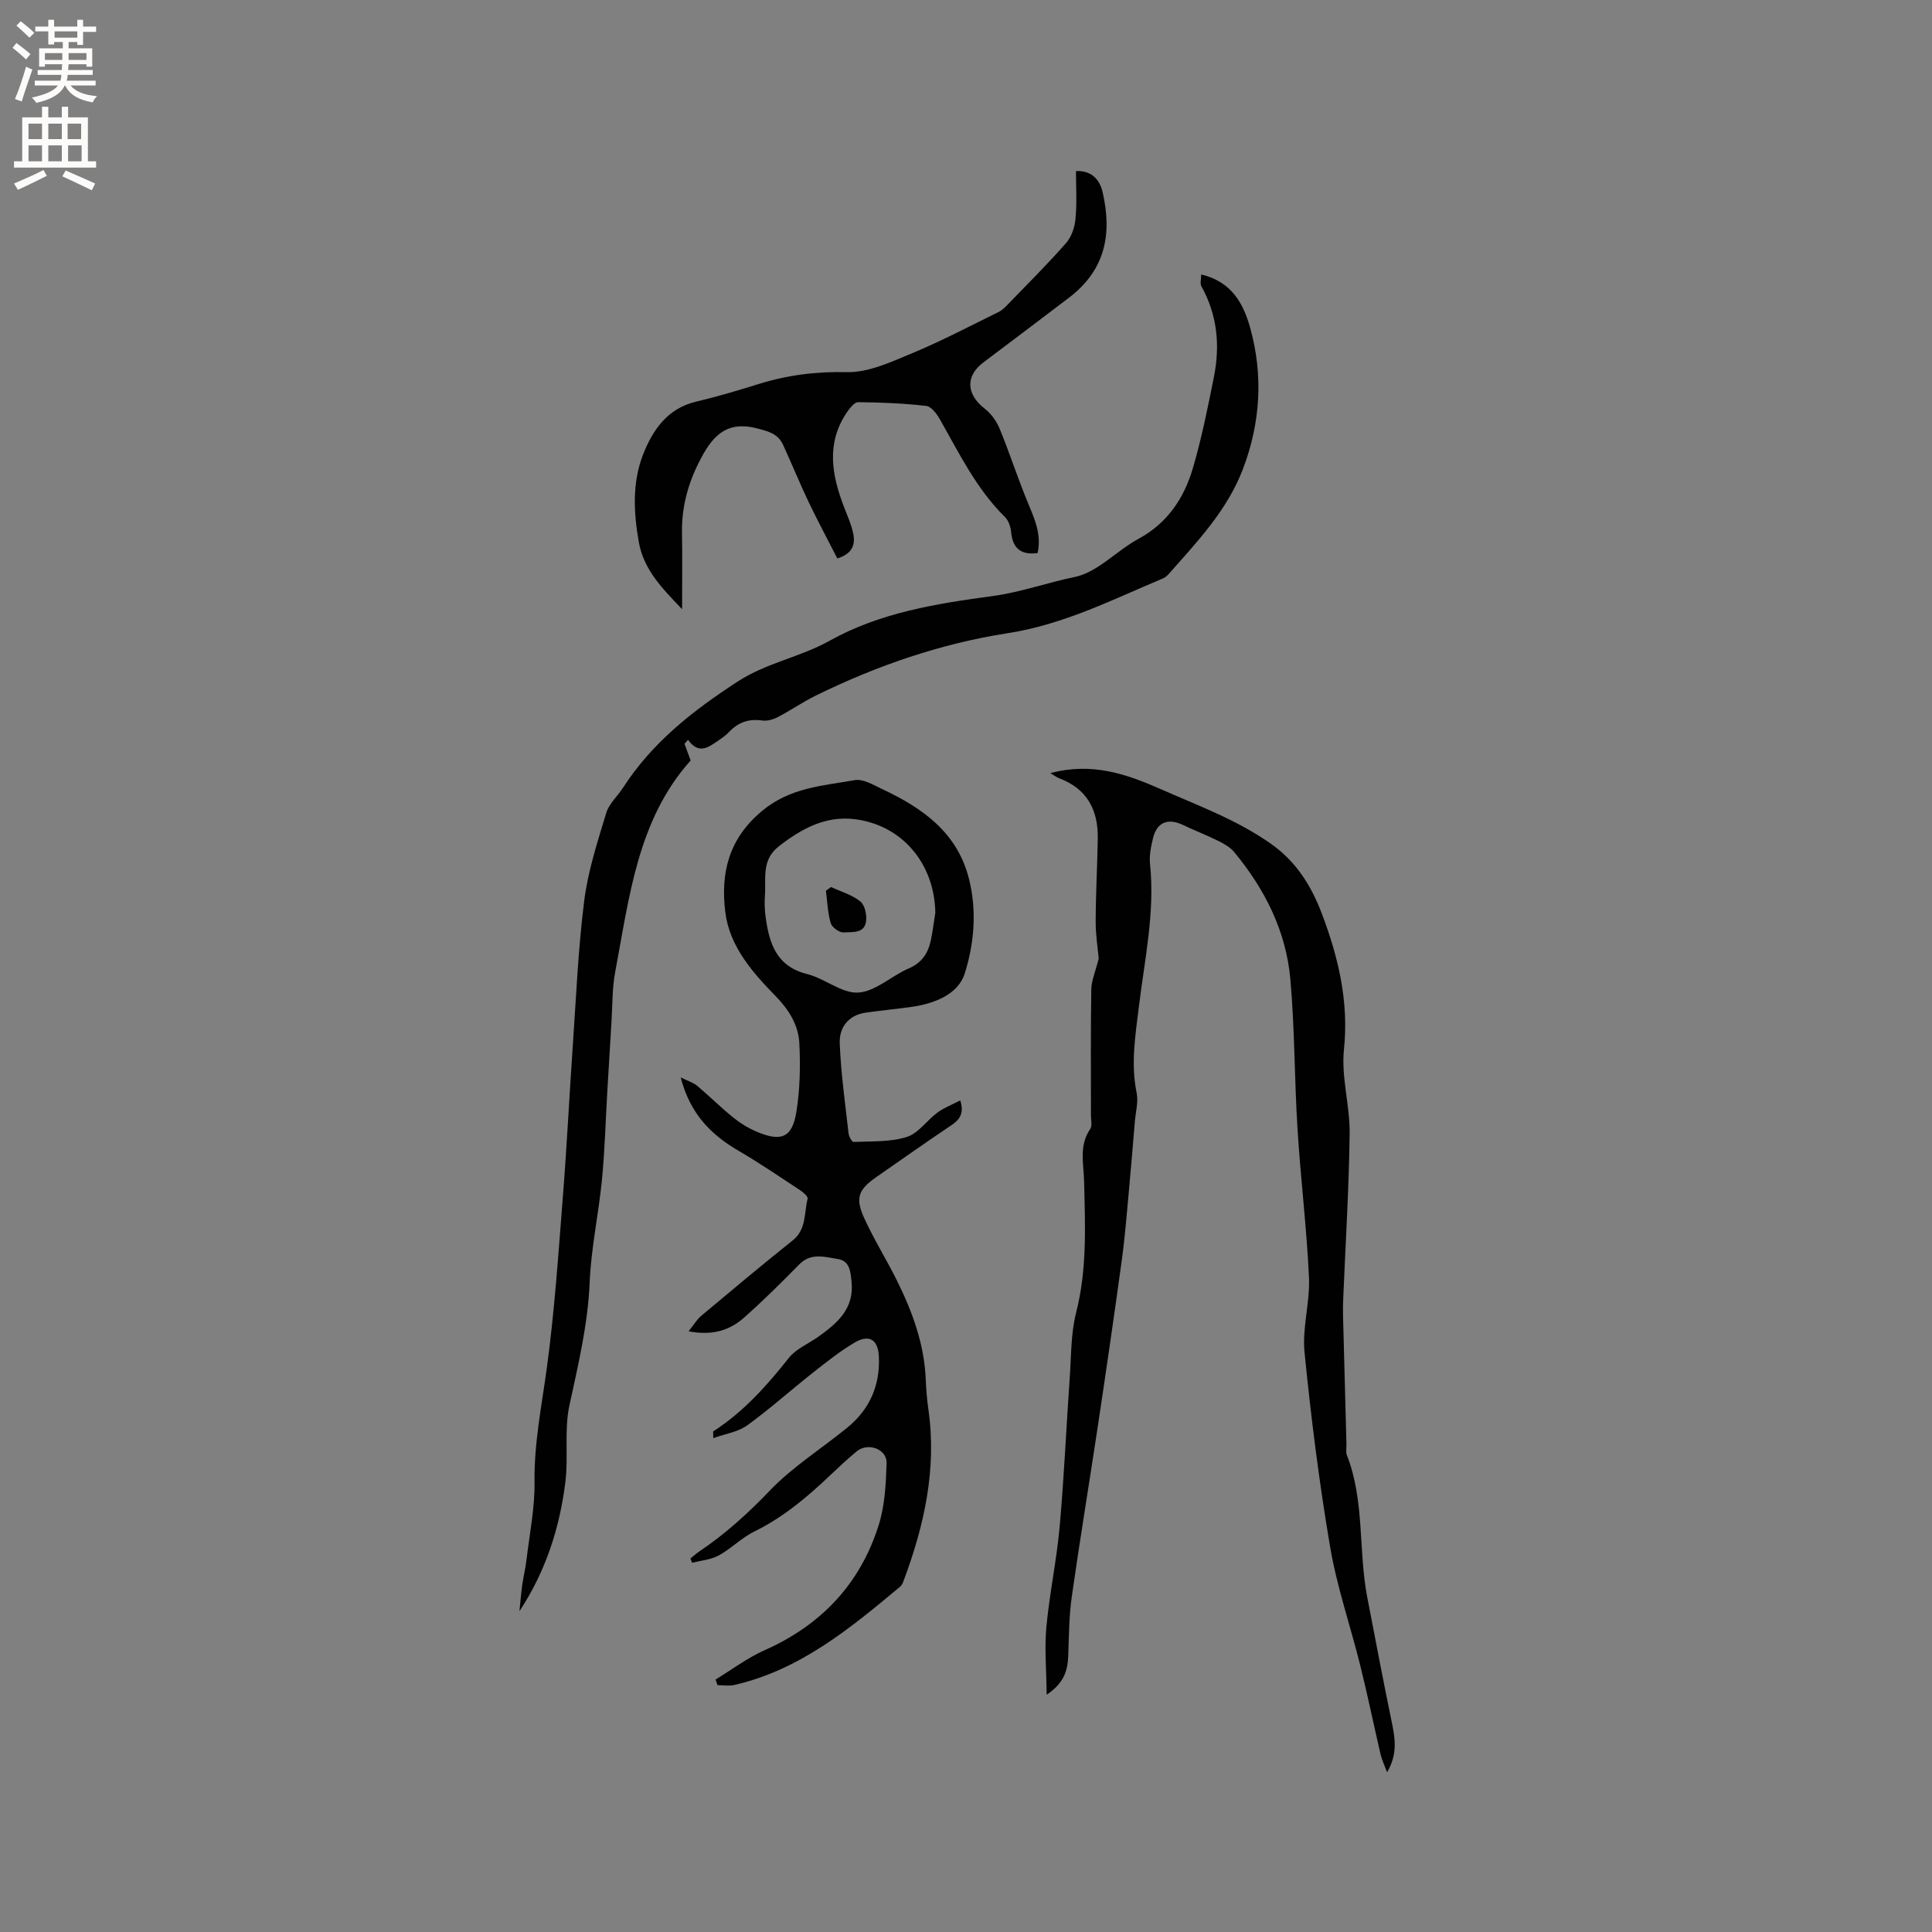 <svg enable-background="new 0 0 400 400" viewBox="0 0 400 400" xmlns="http://www.w3.org/2000/svg"><rect x="0" y="0" width="400" height="400" fill="#808080" stroke="none"/><g fill="#010102"><path d="m198.81 227.83c.85 2.67-.1 3.99-1.91 5.19-5.2 3.47-10.3 7.1-15.44 10.66-3.73 2.59-4.45 4.32-2.53 8.53 2.01 4.41 4.61 8.56 6.77 12.91 3.18 6.42 5.64 13.08 5.96 20.36.09 2.11.25 4.22.55 6.31 1.78 12.39-.87 24.13-5.18 35.63-.14.39-.35.82-.65 1.07-10.36 8.64-20.74 17.25-34.36 20.37-1.1.25-2.31.03-3.47.03-.13-.39-.26-.78-.4-1.16 3.37-2.05 6.57-4.48 10.15-6.07 11.73-5.21 19.8-13.74 23.63-25.92 1.27-4.04 1.49-8.5 1.63-12.79.1-2.97-3.87-4.39-6.22-2.44-1.88 1.56-3.66 3.22-5.43 4.9-4.77 4.54-9.75 8.74-15.75 11.68-2.62 1.28-4.76 3.53-7.33 4.94-1.64.89-3.68 1.05-5.54 1.53-.12-.3-.23-.59-.35-.89.6-.48 1.17-1 1.8-1.43 5.38-3.62 10.1-7.88 14.61-12.6 4.72-4.93 10.67-8.67 16.01-13.01 4.67-3.79 6.88-8.75 6.6-14.79-.16-3.45-1.98-4.67-5.01-2.88-3.04 1.79-5.84 4.03-8.63 6.23-4.57 3.6-8.91 7.51-13.61 10.91-1.89 1.37-4.5 1.74-7.03 2.65 0-1.08-.07-1.36.01-1.41 6.23-4.02 11.06-9.43 15.63-15.2 1.5-1.89 4.07-2.93 6.13-4.4 3.9-2.78 7.41-5.79 6.86-11.3-.21-2.06-.33-4.38-2.8-4.76-2.69-.42-5.56-1.41-8.03 1.1-3.71 3.77-7.47 7.51-11.43 11.02-2.96 2.63-6.56 3.78-11.48 2.83 1.08-1.35 1.71-2.45 2.63-3.22 6.26-5.24 12.52-10.49 18.9-15.58 2.9-2.31 2.36-5.69 3.11-8.66.11-.43-.91-1.32-1.57-1.76-4.16-2.73-8.27-5.55-12.56-8.05-5.7-3.32-10.14-7.55-12.15-15.29 1.62.8 2.65 1.09 3.39 1.71 2.51 2.12 4.84 4.44 7.39 6.51 1.46 1.19 3.13 2.23 4.85 2.97 5.22 2.24 7.48 1.3 8.34-4.17.73-4.64.84-9.45.59-14.16-.2-3.74-2.17-6.89-4.9-9.69-4.82-4.95-9.56-10.3-10.43-17.43-.98-8.03.66-15.12 7.62-20.92 5.83-4.86 12.54-5.19 19.18-6.37 1.72-.31 3.84.98 5.64 1.83 8.4 3.93 15.67 9.03 18.05 18.74 1.62 6.56 1.04 13.32-.92 19.48-1.38 4.34-6.31 6.23-11.03 6.9-3.14.44-6.29.74-9.43 1.18-3.67.52-5.55 3.12-5.41 6.4.25 6.21 1.13 12.39 1.82 18.58.07.66.7 1.81 1.03 1.8 3.7-.17 7.57.05 11.02-1.03 2.42-.76 4.19-3.47 6.41-5.1 1.38-1 3.04-1.62 4.67-2.47zm-5.16-38.87c-.17-10.13-6.85-18.15-16.71-19.36-6.04-.74-11.01 1.98-15.69 5.62-3.64 2.83-2.63 6.61-2.88 10.18-.1 1.47-.06 2.98.14 4.44.75 5.45 2.21 10.24 8.61 11.83 3.65.91 7.15 4.04 10.58 3.83 3.57-.22 6.87-3.46 10.45-5 2.77-1.19 4.04-3.22 4.59-5.92.39-1.86.61-3.75.91-5.62z"/><path d="m217.46 160.07c8.61-2.31 15.8.2 22.78 3.28 7.8 3.45 15.84 6.36 22.94 11.38 5.25 3.71 8.32 8.73 10.47 14.37 3.43 9.04 5.64 18.24 4.6 28.21-.59 5.68 1.25 11.58 1.18 17.37-.14 11.41-.86 22.81-1.33 34.21-.05 1.16-.07 2.33-.04 3.49.23 8.9.47 17.79.71 26.69.02.74-.17 1.56.09 2.21 3.71 9.49 2.34 19.7 4.22 29.44 1.64 8.5 3.25 17.01 5 25.49.71 3.44 1.41 6.79-.9 10.72-.59-1.59-1.08-2.59-1.33-3.64-1.43-6.15-2.7-12.33-4.22-18.46-2.03-8.19-4.83-16.25-6.24-24.54-2.27-13.36-3.96-26.83-5.3-40.31-.51-5.08 1.15-10.34.92-15.48-.47-10.25-1.73-20.46-2.37-30.7-.65-10.36-.57-20.78-1.49-31.11-.89-9.95-5.3-18.66-11.66-26.32-.83-1-2.12-1.7-3.32-2.3-2.36-1.17-4.83-2.11-7.2-3.25-3.14-1.52-5.45-.61-6.26 2.75-.42 1.73-.79 3.59-.61 5.33 1.04 9.95-1.1 19.63-2.29 29.39-.73 5.99-1.73 11.91-.48 17.98.39 1.87-.21 3.95-.37 5.93-.4 4.74-.78 9.48-1.22 14.21-.45 4.82-.82 9.66-1.48 14.46-1.56 11.42-3.23 22.83-4.94 34.23-1.77 11.83-3.74 23.64-5.42 35.48-.58 4.07-.58 8.22-.74 12.34-.12 2.99-.89 5.58-4.46 7.95-.05-5.14-.47-9.61-.06-14.01.65-6.95 2.13-13.83 2.75-20.78.92-10.27 1.37-20.57 2.09-30.86.32-4.52.22-9.17 1.33-13.5 2.3-9.01 1.85-18.07 1.64-27.17-.09-3.64-1.09-7.37 1.26-10.79.46-.66.16-1.86.16-2.81.01-8.69-.08-17.39.07-26.08.03-1.88.88-3.76 1.54-6.43-.17-1.89-.64-4.78-.63-7.67.01-5.72.34-11.44.43-17.16.1-5.85-2.17-10.27-7.92-12.45-.48-.16-.9-.49-1.9-1.09z"/><path d="m248.69 56.83c6.39 1.48 8.78 6.16 10.14 11.02 2.74 9.84 2.16 19.7-1.52 29.32-3.26 8.53-9.44 14.98-15.32 21.65-.34.39-.78.76-1.25.95-10.48 4.4-20.49 9.52-32.13 11.33-13.75 2.13-27.1 6.71-39.72 12.92-2.71 1.33-5.22 3.08-7.9 4.47-.96.5-2.21.83-3.24.68-2.77-.4-4.96.41-6.84 2.41-.65.69-1.45 1.24-2.24 1.78-1.97 1.34-3.96 2.94-6.23-.19-.24.27-.48.55-.72.82.37 1.02.74 2.03 1.27 3.46-10.98 12.25-12.7 28.28-15.63 43.84-.62 3.3-.54 6.73-.75 10.1-.31 4.96-.6 9.93-.89 14.89-.35 6.02-.51 12.05-1.1 18.05-.69 7.04-2.23 14.03-2.53 21.08-.36 8.75-2.37 17.1-4.2 25.57-1.1 5.09-.19 10.58-.83 15.81-1.17 9.51-4.07 18.53-9.51 26.79.18-1.78.32-3.56.56-5.34.25-1.78.69-3.54.9-5.33.63-5.34 1.73-10.7 1.66-16.04-.11-8.03 1.47-15.75 2.54-23.61 1.61-11.82 2.4-23.76 3.34-35.67.82-10.34 1.32-20.71 2.04-31.06.69-10.03 1.11-20.11 2.37-30.08.78-6.14 2.75-12.16 4.55-18.13.58-1.92 2.34-3.46 3.48-5.23 6.04-9.37 14.46-15.96 23.75-21.99 6.03-3.91 12.95-5.04 19.02-8.44 10.49-5.87 22.27-7.7 33.79-9.26 5.84-.79 11.28-2.79 16.92-3.93 4.75-.96 8.69-5.45 13.24-7.91 6.04-3.27 9.46-8.47 11.28-14.69 1.81-6.18 3.08-12.53 4.34-18.85 1.3-6.5.71-12.83-2.6-18.75-.3-.52-.04-1.36-.04-2.44z"/><path d="m222.77 35.41c3.33-.12 4.95 1.86 5.53 4.43 1.91 8.41.73 15.91-6.97 21.79-5.9 4.5-11.83 8.95-17.75 13.42-3.75 2.83-3.52 6.61.31 9.57 1.32 1.02 2.44 2.6 3.08 4.15 2 4.86 3.62 9.88 5.61 14.75 1.45 3.54 3.15 6.95 2.24 10.99-3.36.43-5.15-.89-5.47-4.31-.1-1.09-.52-2.4-1.27-3.14-5.92-5.83-9.48-13.19-13.5-20.27-.64-1.12-1.77-2.63-2.81-2.75-4.68-.53-9.4-.74-14.11-.77-.81 0-1.81 1.34-2.43 2.26-4.22 6.36-3 12.89-.48 19.45.68 1.77 1.48 3.53 1.88 5.38.48 2.23.01 4.24-3.27 5.26-1.95-3.82-4.03-7.69-5.93-11.66-1.86-3.91-3.5-7.93-5.3-11.86-1.07-2.32-3.03-2.8-5.49-3.43-6.63-1.69-9.43 2.1-11.91 6.99-2.34 4.62-3.62 9.45-3.53 14.66.09 5.07.02 10.14.02 15.81-4.13-4.33-7.94-8.15-8.96-13.89-1.09-6.15-1.38-12.39.9-18.18 1.96-4.98 4.99-9.49 10.94-10.9 4.32-1.02 8.59-2.29 12.83-3.61 5.99-1.87 11.97-2.66 18.35-2.5 4.48.11 9.17-2.09 13.5-3.89 6.12-2.54 12.01-5.64 17.96-8.56.82-.4 1.51-1.14 2.16-1.82 3.98-4.11 8.04-8.16 11.81-12.45 1.11-1.26 1.79-3.23 1.95-4.94.33-3.27.11-6.57.11-9.98z"/><path d="m172.06 183.65c2.06.96 4.36 1.61 6.07 2.99.94.76 1.37 2.82 1.17 4.17-.37 2.53-2.92 2.12-4.63 2.24-.88.06-2.42-1.05-2.68-1.93-.63-2.15-.7-4.47-.99-6.71.36-.26.71-.51 1.06-.76z"/></g><path d="m2.6 9.9.8-1c.9.7 1.9 1.4 2.9 2.3l-.9 1.1c-1.1-1-2-1.8-2.8-2.4zm.5 10.6c.9-2.1 1.6-4.3 2.3-6.7.4.2.8.4 1.3.6-.7 2.1-1.5 4.3-2.2 6.6zm.3-15.2.9-.9c1 .8 2 1.6 2.8 2.4l-1 1c-.9-.9-1.8-1.7-2.7-2.5zm12.6-1.2h1.2v1.4h2.7v1.1h-2.7v2.7h-1.2v-.6h-1.8v1.3h4.9v3.8h-1.2v-.5h-3.7c0 .4-.1.9-.1 1.2h5.1v1h-5.2c0 .5-.1.9-.2 1.2h6v1h-5.2c1.1 1.3 2.9 2 5.5 2.2-.4.4-.7.8-.9 1.3-2.9-.5-4.8-1.6-5.7-3.5h-.1c-.8 1.7-2.7 2.9-5.9 3.6-.2-.4-.6-.8-.9-1.1 2.8-.6 4.6-1.4 5.4-2.5h-4.8v-1h5.3c.1-.3.2-.7.2-1.2h-4.9v-1h5c0-.4 0-.8.1-1.2h-3.6v.5h-1.2v-3.8h4.9v-1.3h-1.8v.5h-1.2v-2.7h-2.7v-1h2.7v-1.4h1.2v1.4h4.8zm-6.7 8.3h3.6c0-.4 0-.9 0-1.4h-3.6zm1.9-4.6h4.8v-1.3h-4.7v1.3zm6.7 3.2h-3.7v1.4h3.7z" fill="#fcfbfa"/><path d="m8.7 22.1h1.3v2.2h2.8v-2.2h1.3v2.2h4.1v9.1h1.7v1.3h-17v-1.3h1.7v-9.1h4.1zm.3 13.1.7 1.2c-1.8.9-3.8 1.9-6 2.9-.2-.4-.5-.8-.8-1.3 2.3-1 4.4-1.9 6.1-2.8zm-3.1-6.4h2.8v-3.2h-2.8zm0 4.6h2.8v-3.3h-2.8zm4.1-4.6h2.8v-3.2h-2.8zm0 4.6h2.8v-3.3h-2.8zm3.6 1.9c2.1.9 4.1 1.8 6.1 2.7l-.7 1.4c-2.2-1.1-4.2-2-6.1-2.9zm3.2-9.7h-2.8v3.2h2.8zm-2.7 7.8h2.8v-3.3h-2.8z" fill="#fcfbfa"/></svg>